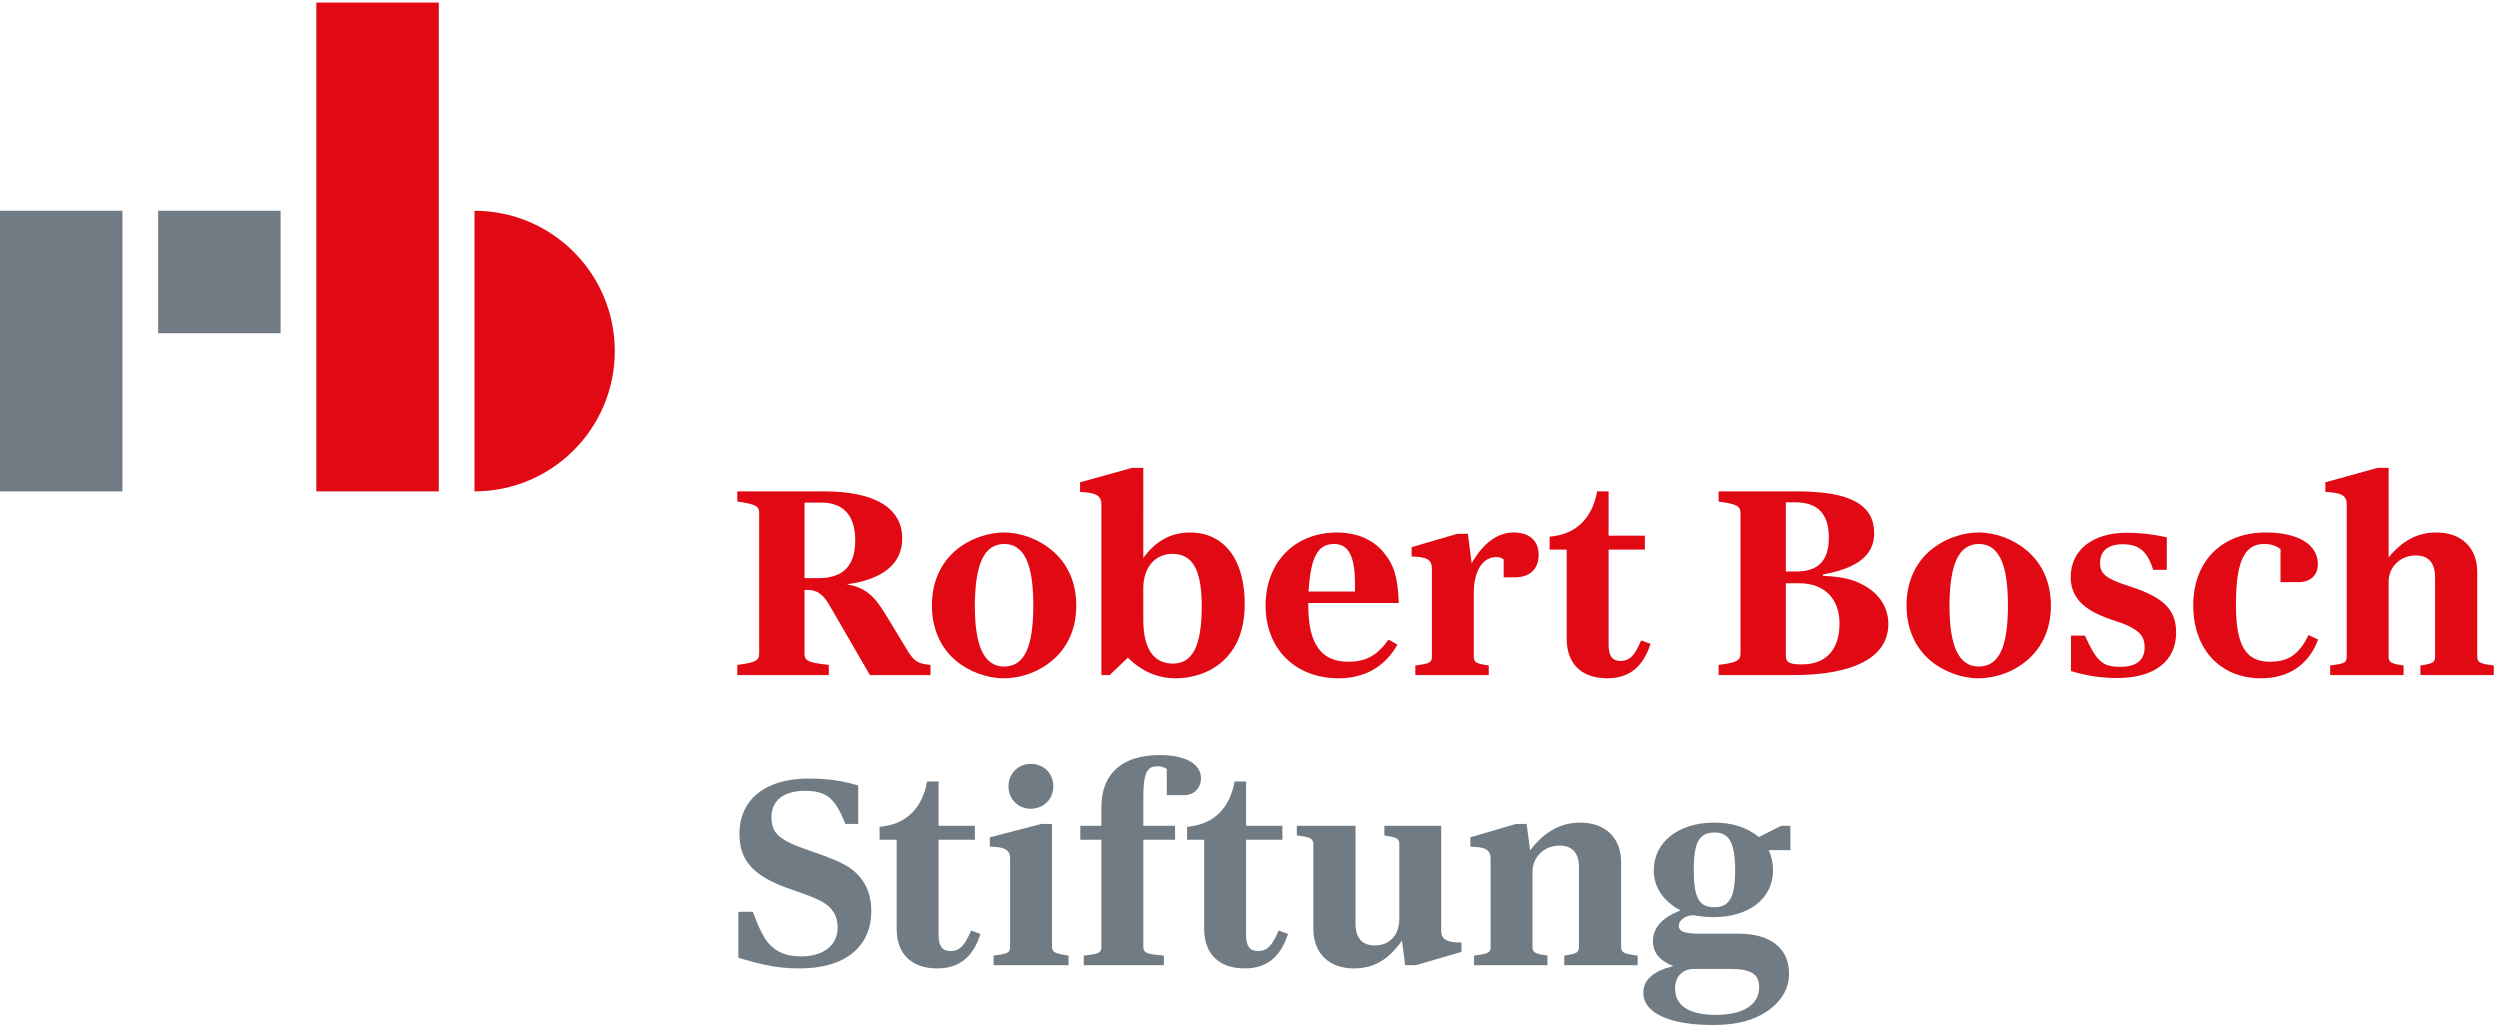 <?xml version="1.0" encoding="UTF-8" standalone="no"?>
<!-- Created with Inkscape (http://www.inkscape.org/) -->

<svg
   version="1.1"
   id="svg1"
   width="377.947"
   height="154.96"
   viewBox="0 0 377.947 154.96"
   xmlns="http://www.w3.org/2000/svg"
   xmlns:svg="http://www.w3.org/2000/svg">
  <defs
     id="defs1" />
  <g
     id="g1">
    <path
       id="path1"
       d="M 318.965,786.344 H 179.777 V 925.531 H 318.965 V 786.344"
       style="fill:#707b84;fill-opacity:1;fill-rule:nonzero;stroke:none"
       transform="matrix(0.133,0,0,-0.133,0,154.96)" />
    <path
       id="path2"
       d="M 0,606.566 H 139.188 V 925.531 H 0 V 606.566"
       style="fill:#707b84;fill-opacity:1;fill-rule:nonzero;stroke:none"
       transform="matrix(0.133,0,0,-0.133,0,154.96)" />
    <path
       id="path3"
       d="M 359.555,606.57 H 498.742 V 1162.2 H 359.555 V 606.57"
       style="fill:#e10a14;fill-opacity:1;fill-rule:nonzero;stroke:none"
       transform="matrix(0.133,0,0,-0.133,0,154.96)" />
    <path
       id="path4"
       d="M 539.332,925.535 V 606.57 c 88.082,0 159.484,71.403 159.484,159.481 0,88.082 -71.402,159.484 -159.484,159.484"
       style="fill:#e10a14;fill-opacity:1;fill-rule:nonzero;stroke:none"
       transform="matrix(0.133,0,0,-0.133,0,154.96)" />
    <path
       id="path5"
       d="m 936.648,606.578 c 57.633,0 88.882,-18.816 88.882,-53.418 0,-28.531 -21.23,-46.441 -62.8,-52.211 19.723,-3.64 30.036,-11.535 43.39,-33.383 l 26.09,-43.097 c 7.58,-11.535 11.22,-13.664 25.48,-15.176 v -11.535 h -68.87 l -46.41,80.125 c -6.98,11.836 -13.957,16.695 -24.574,16.695 h -3.332 V 422.34 c 0,-8.496 3.937,-10.313 27.601,-13.047 v -11.535 h -104.05 v 11.535 c 20.625,2.734 24.875,4.852 24.875,13.047 v 159.652 c 0,7.891 -3.942,10.016 -24.875,13.055 v 11.531 z m -22.144,-98.644 h 15.469 c 28.515,0 42.164,13.964 42.164,43.101 0,27.922 -13.348,42.793 -38.528,42.793 h -19.105 v -85.894"
       style="fill:#e10a14;fill-opacity:1;fill-rule:nonzero;stroke:none"
       transform="matrix(0.133,0,0,-0.133,0,154.96)" />
    <path
       id="path6"
       d="m 1195.48,539.805 c 18.2,-15.176 27.9,-36.731 27.9,-63.133 0,-28.531 -11.52,-51.598 -33.06,-66.774 -14.56,-10.324 -32.16,-15.785 -50.06,-15.785 -17.9,0 -38.83,7.59 -53.39,19.731 -17.9,14.871 -27.6,37.027 -27.6,63.133 0,28.832 11.82,52.507 33.36,67.378 13.96,9.711 32.46,15.481 48.54,15.481 19.11,0 39.44,-7.586 54.31,-20.031 z m -87.38,-64.047 c 0,-45.528 10.92,-68.293 33.07,-68.293 23.06,0 33.37,21.555 33.37,69.812 0,47.047 -10.61,69.508 -33.07,69.508 -22.75,0 -33.37,-22.762 -33.37,-71.027"
       style="fill:#e10a14;fill-opacity:1;fill-rule:nonzero;stroke:none"
       transform="matrix(0.133,0,0,-0.133,0,154.96)" />
    <path
       id="path7"
       d="m 1299.57,531.004 c 14.25,19.426 31.85,28.832 53.09,28.832 38.83,0 62.18,-30.652 62.18,-81.039 0,-29.746 -8.79,-51.594 -26.99,-67.074 -13.35,-11.231 -32.16,-17.61 -51.27,-17.61 -20.63,0 -38.23,7.59 -54.61,23.371 l -20.63,-19.726 h -9.4 v 193.949 c 0,10.016 -5.76,13.356 -24.27,14.262 v 10.929 l 59.15,16.387 h 12.75 z m 0,-70.422 c 0,-32.473 11.52,-49.777 33.67,-49.777 22.45,0 32.76,20.343 32.76,65.258 0,40.976 -10.31,59.492 -33.06,59.492 -20.03,0 -33.37,-15.477 -33.37,-39.157 v -35.816"
       style="fill:#e10a14;fill-opacity:1;fill-rule:nonzero;stroke:none"
       transform="matrix(0.133,0,0,-0.133,0,154.96)" />
    <path
       id="path8"
       d="m 1588.43,432.359 c -13.96,-24.894 -37.02,-38.246 -66.75,-38.246 -49.45,0 -83.12,33.391 -83.12,82.864 0,48.867 33.07,82.859 81,82.859 22.45,0 40.96,-7.895 53.08,-22.457 11.84,-14.266 16.39,-28.84 17.3,-57.676 H 1487.1 v -2.726 c 0,-43.711 14.56,-64.043 45.5,-64.043 20.03,0 32.77,6.984 45.81,25.191 z m -48.24,68.895 c 0,31.57 -7.28,45.531 -23.66,45.531 -18.81,0 -26.7,-14.871 -29.12,-54.027 h 52.78 v 8.496"
       style="fill:#e10a14;fill-opacity:1;fill-rule:nonzero;stroke:none"
       transform="matrix(0.133,0,0,-0.133,0,154.96)" />
    <path
       id="path9"
       d="m 1668.55,558.32 4.25,-33.39 c 13.66,23.375 29.43,34.906 47.93,34.906 17.6,0 28.23,-9.406 28.23,-25.191 0,-16.391 -10.01,-25.805 -27.32,-25.805 h -12.44 v 20.344 c -3.02,2.125 -4.54,2.73 -8.49,2.73 -15.46,0 -25.48,-16.086 -25.48,-40.676 V 419 c 0,-6.672 2.13,-8.195 16.99,-10.312 v -10.93 h -83.42 v 10.93 c 16.68,2.117 18.81,3.339 18.81,10.312 v 99.859 c 0,10.024 -5.77,13.356 -23.06,13.661 v 10.625 l 51.88,15.175 h 12.12"
       style="fill:#e10a14;fill-opacity:1;fill-rule:nonzero;stroke:none"
       transform="matrix(0.133,0,0,-0.133,0,154.96)" />
    <path
       id="path10"
       d="m 1876.1,433.266 c -8.49,-26.407 -24.26,-39.153 -49.15,-39.153 -29.12,0 -46.11,16.391 -46.11,44.922 V 540.41 h -19.41 v 14.57 l 6.07,0.911 c 25.79,3.945 42.77,21.855 47.93,50.687 h 13.04 v -50.383 h 41.26 V 540.41 h -41.26 V 432.055 c 0,-12.442 4.25,-18.211 13.35,-18.211 10.32,0 16.08,5.469 23.66,23.367 l 10.62,-3.945"
       style="fill:#e10a14;fill-opacity:1;fill-rule:nonzero;stroke:none"
       transform="matrix(0.133,0,0,-0.133,0,154.96)" />
    <path
       id="path11"
       d="m 2072.13,510.66 c 22.75,-1.211 35.48,-4.246 48.83,-12.137 16.38,-10.015 25.49,-24.886 25.49,-42.793 0,-37.335 -38.53,-57.972 -108.01,-57.972 h -84.93 v 11.535 c 20.62,2.734 24.87,4.852 24.87,13.047 v 159.652 c 0,7.891 -3.94,10.016 -24.87,13.055 v 11.531 h 88.88 c 60.37,0 87.98,-14.871 87.98,-47.652 0,-24.586 -18.81,-39.762 -58.24,-46.746 z m -30.35,4.867 c 25.19,0 37.02,12.442 37.02,38.539 0,26.711 -12.44,40.067 -37.92,40.067 h -10.93 v -78.606 z m -11.83,-95.609 c 0,-7.891 4.25,-10.02 18.2,-10.02 27.31,0 42.78,16.688 42.78,46.438 0,28.527 -17.29,45.828 -46.12,45.828 h -14.86 v -82.246"
       style="fill:#e10a14;fill-opacity:1;fill-rule:nonzero;stroke:none"
       transform="matrix(0.133,0,0,-0.133,0,154.96)" />
    <path
       id="path12"
       d="m 2303.32,539.805 c 18.21,-15.176 27.92,-36.731 27.92,-63.133 0,-28.531 -11.53,-51.598 -33.07,-66.774 -14.56,-10.324 -32.15,-15.785 -50.05,-15.785 -17.9,0 -38.83,7.59 -53.39,19.731 -17.9,14.871 -27.61,37.027 -27.61,63.133 0,28.832 11.84,52.507 33.37,67.378 13.96,9.711 32.46,15.481 48.54,15.481 19.11,0 39.43,-7.586 54.29,-20.031 z m -87.36,-64.047 c 0,-45.528 10.93,-68.293 33.07,-68.293 23.06,0 33.37,21.555 33.37,69.812 0,47.047 -10.62,69.508 -33.07,69.508 -22.74,0 -33.37,-22.762 -33.37,-71.027"
       style="fill:#e10a14;fill-opacity:1;fill-rule:nonzero;stroke:none"
       transform="matrix(0.133,0,0,-0.133,0,154.96)" />
    <path
       id="path13"
       d="m 2447.48,517.348 c -6.68,21.242 -16.08,29.136 -34.58,29.136 -16.69,0 -25.79,-7.589 -25.79,-21.246 0,-12.449 6.68,-17.918 32.16,-26.109 40.04,-12.746 54.3,-26.711 54.3,-53.113 0,-32.477 -24.88,-51.598 -66.75,-51.598 -18.49,0 -34.28,2.43 -52.78,7.891 v 40.367 h 15.77 c 13.67,-29.742 20.03,-35.516 40.36,-35.516 18.2,0 27.6,7.59 27.6,22.16 0,10.016 -3.94,16.395 -13.34,21.551 -5.47,3.34 -9.11,4.859 -25.48,10.32 -31.27,10.622 -45.22,25.497 -45.22,47.954 0,30.66 24.89,50.386 63.42,50.386 16.07,0 30.94,-1.82 45.8,-5.156 v -37.027 h -15.47"
       style="fill:#e10a14;fill-opacity:1;fill-rule:nonzero;stroke:none"
       transform="matrix(0.133,0,0,-0.133,0,154.96)" />
    <path
       id="path14"
       d="m 2634.99,438.125 c -10.63,-28.531 -33.37,-44.012 -64.92,-44.012 -46.41,0 -77.06,33.09 -77.06,82.864 0,50.082 32.46,82.859 82.21,82.859 37.32,0 59.47,-13.66 59.47,-36.117 0,-12.449 -8.5,-20.34 -22.15,-20.34 h -20.33 v 37.641 c -6.06,4.25 -11.23,5.765 -18.8,5.765 -22.46,0 -31.86,-20.64 -31.86,-68.902 0,-46.434 10.93,-64.949 38.83,-64.949 20.94,0 33.07,8.496 43.68,30.347 l 10.93,-5.156"
       style="fill:#e10a14;fill-opacity:1;fill-rule:nonzero;stroke:none"
       transform="matrix(0.133,0,0,-0.133,0,154.96)" />
    <path
       id="path15"
       d="m 2715.12,531.609 c 15.78,19.121 33.07,28.227 54.31,28.227 28.52,0 46.41,-17.297 46.41,-44.922 V 419 c 0,-6.672 2.12,-8.195 18.8,-10.312 v -10.93 h -83.42 v 10.93 c 14.57,2.117 16.69,3.64 16.69,10.312 v 90.145 c 0,16.093 -7.59,24.589 -21.84,24.589 -17.6,0 -30.95,-12.75 -30.95,-30.05 V 419 c 0,-6.672 2.13,-8.195 16.99,-10.312 v -10.93 h -83.43 v 10.93 c 16.98,2.117 18.81,3.339 18.81,10.312 v 172.707 c 0,10.016 -5.77,13.356 -24.27,14.262 v 10.929 l 59.17,16.387 h 12.73 V 531.609"
       style="fill:#e10a14;fill-opacity:1;fill-rule:nonzero;stroke:none"
       transform="matrix(0.133,0,0,-0.133,0,154.96)" />
    <path
       id="path16"
       d="m 960.941,228.535 c -11.832,29.746 -21.539,37.649 -46.117,37.649 -23.961,0 -37.918,-10.938 -37.918,-29.758 0,-18.809 8.797,-26.399 43.383,-38.235 25.781,-8.808 36.102,-13.359 45.504,-19.425 16.379,-11.532 24.57,-27.625 24.57,-49.172 0,-40.977 -30.035,-65.254 -81.3,-65.254 -22.45,0 -40.04,3.035 -69.774,12.137 v 52.211 h 16.383 c 7.582,-20.04 12.133,-28.84 18.203,-36.126 C 882.973,82.551 894.199,78 910.582,78 c 25.781,0 41.559,12.746 41.559,33.078 0,13.36 -6.071,22.766 -18.809,29.746 -6.98,3.645 -12.437,5.766 -35.797,13.957 -40.957,14.27 -57.031,31.875 -57.031,62.524 0,39.16 29.73,62.843 78.266,62.843 22.144,0 38.527,-2.433 56.73,-7.89 v -43.723 h -14.559"
       style="fill:#707b84;fill-opacity:1;fill-rule:nonzero;stroke:none"
       transform="matrix(0.133,0,0,-0.133,0,154.96)" />
    <path
       id="path17"
       d="m 1114.48,103.492 c -8.5,-26.41 -24.27,-39.152 -49.15,-39.152 -29.12,0 -46.11,16.387 -46.11,44.922 v 101.371 h -19.411 v 14.562 l 6.071,0.918 c 25.78,3.946 42.77,21.848 47.92,50.696 h 13.05 v -50.395 h 41.26 v -15.781 h -41.26 V 102.281 c 0,-12.441 4.24,-18.215 13.35,-18.215 10.31,0 16.08,5.469 23.66,23.372 l 10.62,-3.946"
       style="fill:#707b84;fill-opacity:1;fill-rule:nonzero;stroke:none"
       transform="matrix(0.133,0,0,-0.133,0,154.96)" />
    <path
       id="path18"
       d="M 1195.81,228.535 V 89.223 c 0,-6.367 2.73,-7.891 18.81,-10.312 V 67.981 h -85.25 v 10.93 c 16.68,2.117 18.81,3.34 18.81,10.312 v 99.855 c 0,10.024 -5.76,13.363 -23.06,13.664 v 10.617 l 58.55,15.176 z m 1.51,42.805 c 0,-14.57 -10.91,-25.5 -25.78,-25.5 -14.26,0 -25.18,10.93 -25.18,25.5 0,14.57 10.92,25.5 25.49,25.5 14.56,0 25.47,-10.93 25.47,-25.5"
       style="fill:#707b84;fill-opacity:1;fill-rule:nonzero;stroke:none"
       transform="matrix(0.133,0,0,-0.133,0,154.96)" />
    <path
       id="path19"
       d="m 1227.98,226.414 h 23.97 v 21.242 c 0,38.254 23.66,59.192 66.44,59.192 29.13,0 46.72,-10.008 46.72,-26.399 0,-10.926 -7.88,-19.129 -18.81,-19.129 h -20.02 v 29.746 c -3.34,2.129 -6.38,3.039 -10.93,3.039 -12.13,0 -15.77,-8.5 -15.77,-37.335 v -30.356 h 36.11 v -15.781 h -36.11 V 89.223 c 0,-6.672 3.34,-8.496 16.99,-9.707 l 6.37,-0.605 V 67.981 h -91.01 v 10.93 l 4.86,0.605 c 12.73,1.512 15.16,3.035 15.16,9.707 V 210.633 h -23.97 v 15.781"
       style="fill:#707b84;fill-opacity:1;fill-rule:nonzero;stroke:none"
       transform="matrix(0.133,0,0,-0.133,0,154.96)" />
    <path
       id="path20"
       d="m 1464.03,103.492 c -8.49,-26.41 -24.27,-39.152 -49.14,-39.152 -29.12,0 -46.11,16.387 -46.11,44.922 v 101.371 h -19.42 v 14.562 l 6.07,0.918 c 25.78,3.946 42.77,21.848 47.93,50.696 h 13.04 v -50.395 h 41.26 V 210.633 H 1416.4 V 102.281 c 0,-12.441 4.25,-18.215 13.35,-18.215 10.32,0 16.08,5.469 23.66,23.372 l 10.62,-3.946"
       style="fill:#707b84;fill-opacity:1;fill-rule:nonzero;stroke:none"
       transform="matrix(0.133,0,0,-0.133,0,154.96)" />
    <path
       id="path21"
       d="m 1593.6,95.902 c -15.48,-21.848 -32.16,-31.562 -54.61,-31.562 -28.51,0 -46.11,17.305 -46.11,44.922 v 95.902 c 0,6.074 -3.03,8.195 -14.26,9.719 l -4.55,0.605 v 10.926 h 66.74 V 115.023 c 0,-16.082 7.58,-24.582 21.84,-24.582 16.99,0 27.91,11.84 27.91,30.051 v 84.672 c 0,6.68 -2.13,7.891 -16.99,10.324 v 10.926 h 64.62 V 107.438 c 0,-10.012 5.76,-13.657 23.05,-13.657 v -10.625 l -51.86,-15.176 h -12.15 l -3.63,27.922"
       style="fill:#707b84;fill-opacity:1;fill-rule:nonzero;stroke:none"
       transform="matrix(0.133,0,0,-0.133,0,154.96)" />
    <path
       id="path22"
       d="m 1735.32,228.535 3.94,-30.043 c 16.08,21.242 34.58,31.567 57.03,31.567 28.52,0 46.41,-17.305 46.41,-44.926 V 89.223 c 0,-6.672 2.13,-8.195 18.81,-10.312 V 67.981 h -83.42 v 10.93 c 14.56,2.117 16.68,3.641 16.68,10.312 v 90.148 c 0,16.086 -7.58,24.582 -21.84,24.582 -17.59,0 -30.95,-12.746 -30.95,-30.051 V 89.223 c 0,-6.672 2.13,-8.195 17,-10.312 V 67.981 h -83.43 v 10.93 c 16.68,2.117 18.81,3.34 18.81,10.312 v 99.855 c 0,10.024 -5.77,13.363 -23.06,13.664 v 10.617 l 51.88,15.176 h 12.14"
       style="fill:#707b84;fill-opacity:1;fill-rule:nonzero;stroke:none"
       transform="matrix(0.133,0,0,-0.133,0,154.96)" />
    <path
       id="path23"
       d="m 2010.51,198.797 c 3.34,-7.891 4.86,-14.57 4.86,-22.766 0,-32.168 -27.01,-53.418 -68.26,-53.418 -6.37,0 -11.84,0.606 -18.2,1.512 -2.43,0.617 -3.34,0.617 -4.55,0.617 -8.5,0 -16.08,-5.773 -16.08,-11.836 0,-6.679 6.37,-9.113 24.57,-9.113 h 43.69 c 36.09,0 57.03,-16.691 57.03,-45.527 0,-16.691 -8.5,-31.262 -24.27,-42.18 C 1993.52,5.156 1973.8,0 1947.11,0 c -49.44,0 -79.17,13.652 -79.17,36.719 0,14.57 10.92,24.281 33.97,30.355 -15.17,5.762 -23.05,15.176 -23.05,28.223 0,15.48 10.91,27.316 31.54,34.902 -19.72,10.324 -30.63,26.41 -30.63,45.531 0,32.168 28.21,54.329 68.55,54.329 20.63,0 37.02,-5.168 50.97,-16.399 l 25.18,12.754 h 10.61 V 198.797 Z M 1925.27,63.734 c -12.74,0 -21.24,-8.801 -21.24,-22.16 0,-19.727 16.08,-30.051 46.42,-30.051 30.94,0 49.14,11.535 49.14,31.273 0,15.164 -9.1,20.938 -32.76,20.938 z m 0,112.297 c 0,-31.258 6.07,-42.187 23.05,-42.187 17.6,0 23.97,11.23 23.97,42.187 0,30.657 -6.67,42.797 -23.06,42.797 -17.89,0 -23.96,-10.93 -23.96,-42.797"
       style="fill:#707b84;fill-opacity:1;fill-rule:nonzero;stroke:none"
       transform="matrix(0.133,0,0,-0.133,0,154.96)" />
  </g>
</svg>
